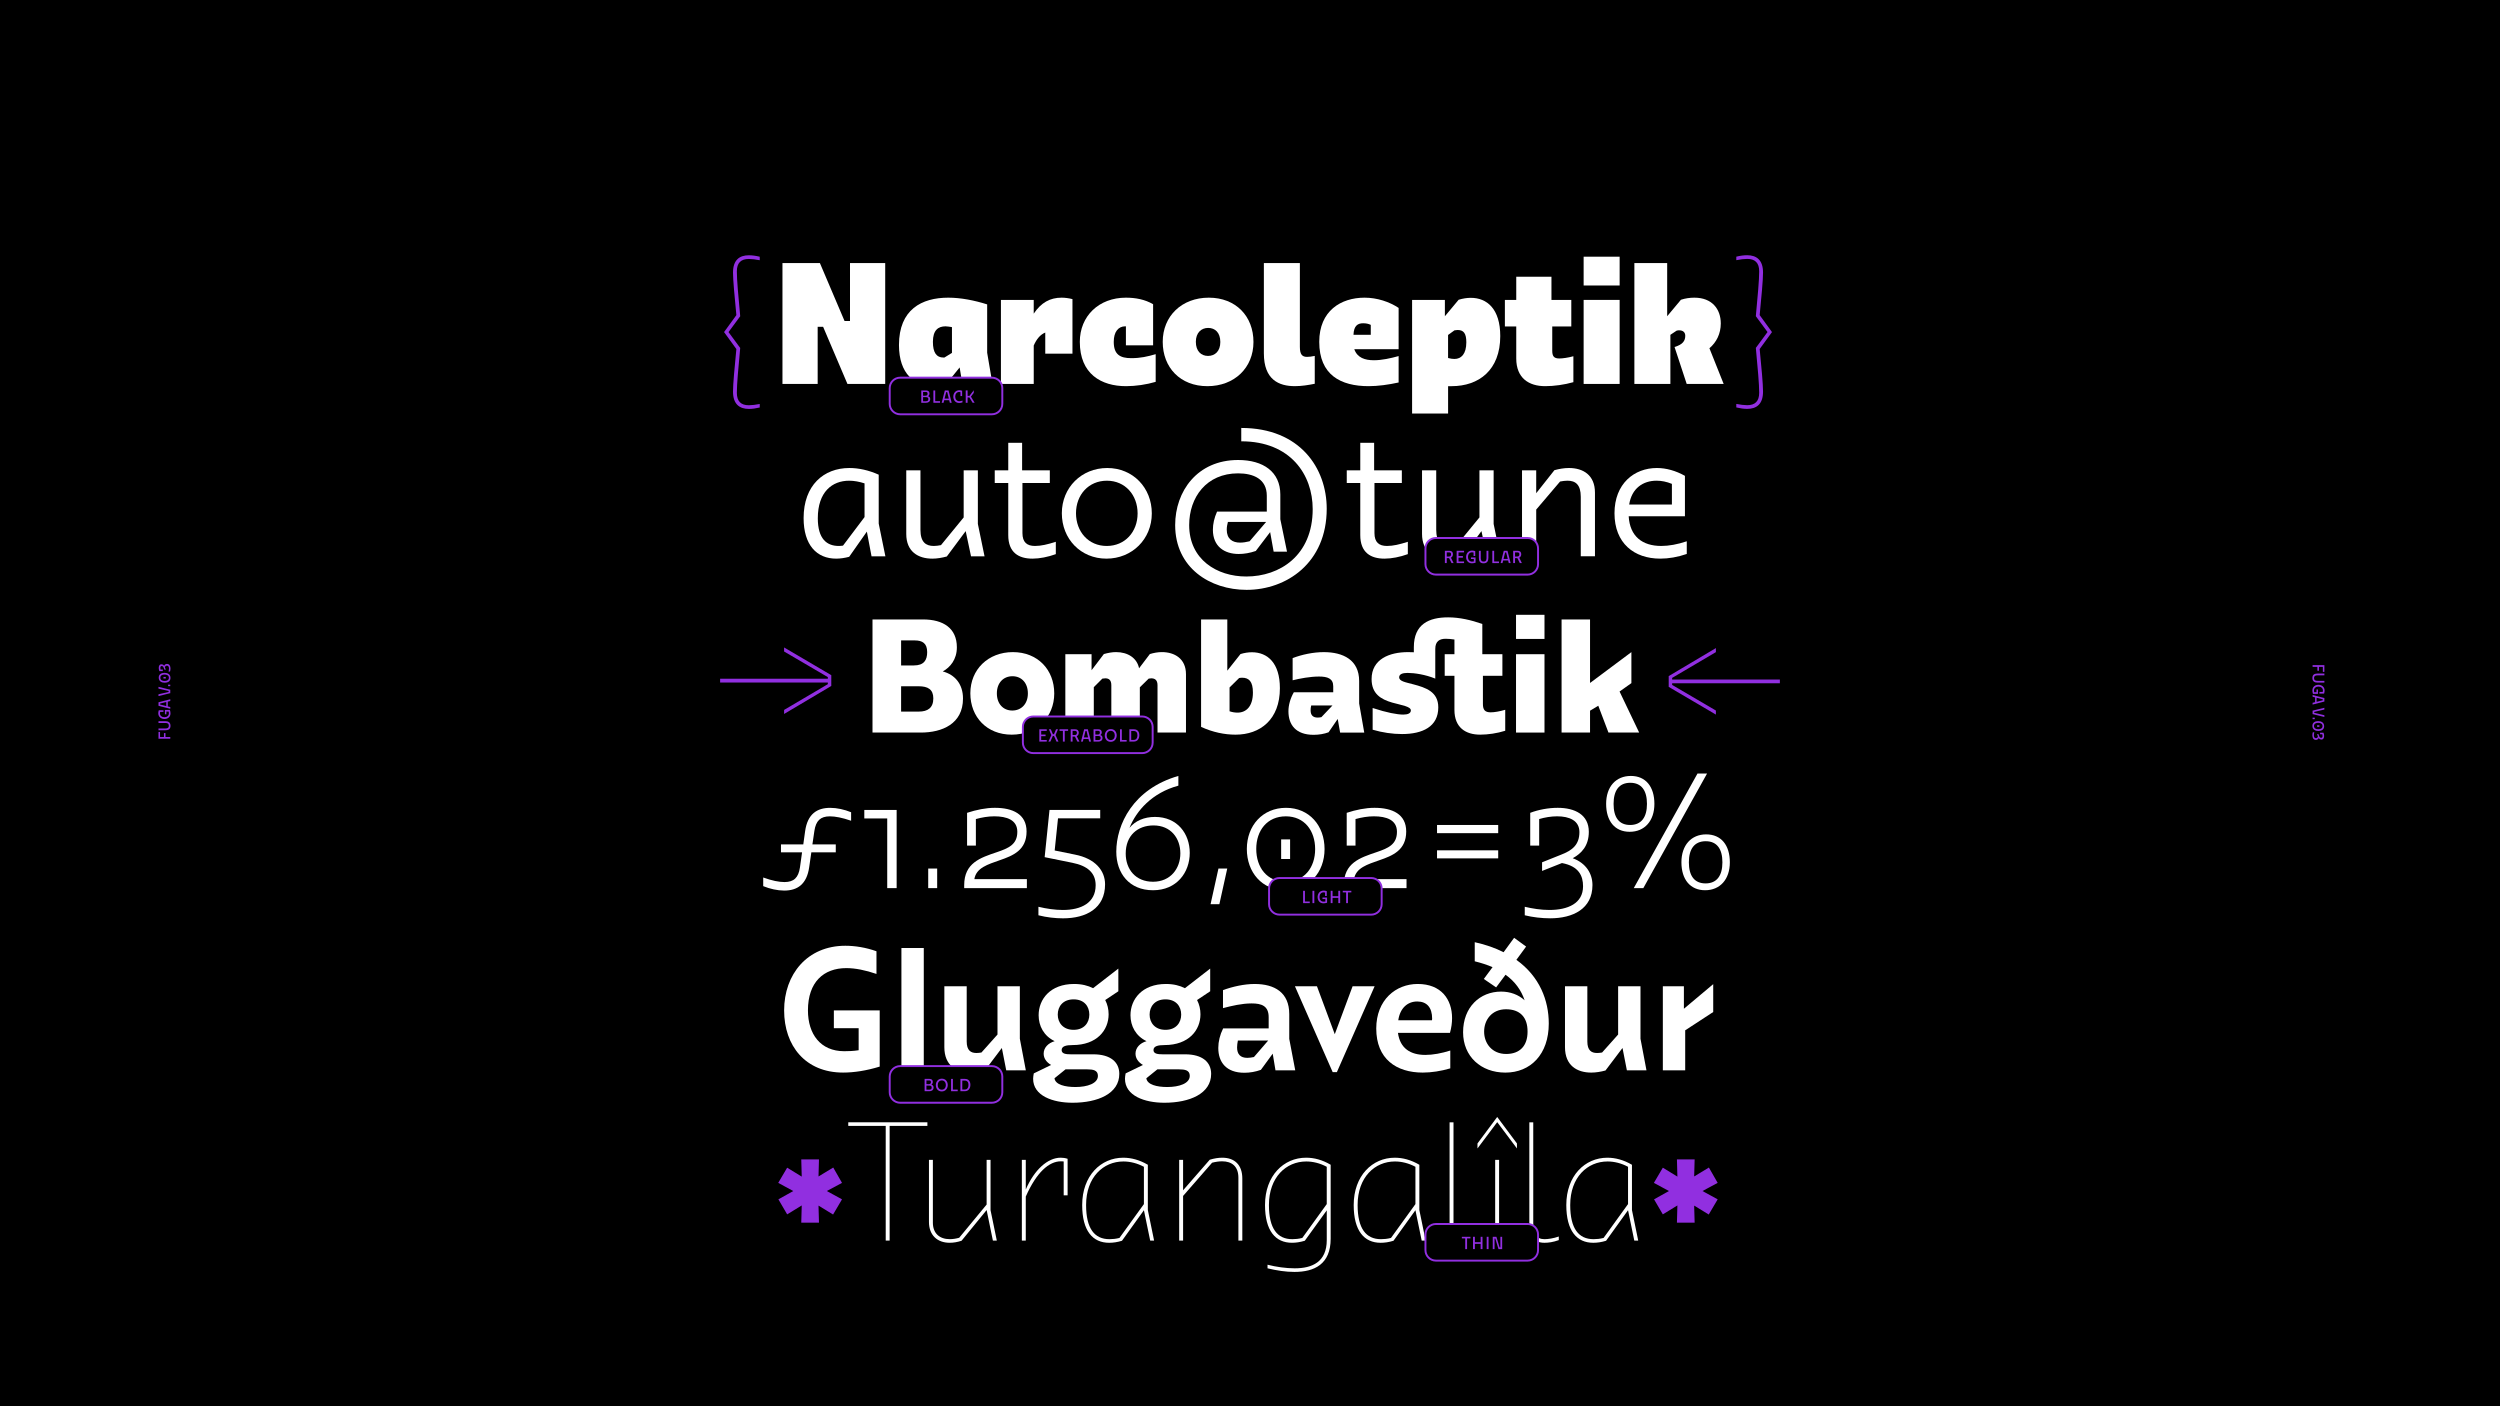 <?xml version="1.0" encoding="utf-8"?>
<!-- Generator: Adobe Illustrator 26.4.1, SVG Export Plug-In . SVG Version: 6.00 Build 0)  -->
<svg version="1.1" xmlns="http://www.w3.org/2000/svg" xmlns:xlink="http://www.w3.org/1999/xlink" x="0px" y="0px"
	 viewBox="0 0 1920 1080" style="enable-background:new 0 0 1920 1080;" xml:space="preserve">
<style type="text/css">
	.st0{fill:#912FE0;}
	.st1{fill:#FFFFFF;}
	.st2{fill:none;stroke:#912FE0;stroke-width:1.5;stroke-miterlimit:10;}
</style>
<g id="fuga">
	<rect x="-12.84" y="-17.62" width="1948.19" height="1107.26"/>
	<g>
		<g>
			<path class="st0" d="M562.95,300.76c0-5.9,1.23-18.68,2.58-32.69l-9.46-13.03l9.46-13.03c-1.35-14.01-2.58-26.79-2.58-32.69
				c0-9.71,5.04-13.27,12.17-13.27c2.58,0,5.29,0.37,8.36,1.11v2.7c-2.95-0.61-6.15-0.98-8.36-0.98c-6.02,0-9.22,2.95-9.22,9.59
				s1.11,18.56,2.58,34.41l-8.97,12.17l8.97,12.17c-1.47,15.86-2.58,27.78-2.58,34.42c0,6.64,3.2,9.59,9.22,9.59
				c2.21,0,5.41-0.37,8.36-0.98v2.7c-3.07,0.74-5.78,1.11-8.36,1.11C567.99,314.03,562.95,310.47,562.95,300.76z"/>
			<path class="st1" d="M600.93,202.06h28.76l18.93,44.49h4.18v-44.49h27.04v92.8h-29.01l-18.68-43.88h-4.18v43.88h-27.04V202.06z"
				/>
			<path class="st1" d="M690.41,264.99c0-27.29,17.45-36.38,37.86-36.38c9.71,0,20.16,2.09,29.87,5.16v37.12l4.06,23.97h-23.11
				l-2.09-12.66l-10.32,12.78c-3.44,1.11-6.39,1.6-9.71,1.6C702.58,296.58,690.41,287.36,690.41,264.99z M724.46,274.58h0.86
				l5.78-3.56v-19.79c-1.72-0.25-3.44-0.61-4.92-0.61c-5.65,0-9.71,2.95-9.71,11.92C716.47,270.89,719.29,274.58,724.46,274.58z"/>
			<path class="st1" d="M768.7,230.33h25.2v10.57c5.65-8.48,12.54-12.29,21.39-12.29c2.58,0,5.41,0.37,8.36,1.11v41.91h-20.89V255.4
				c-3.93,1.6-6.76,5.16-8.85,9.96v29.5h-25.2V230.33z"/>
			<path class="st1" d="M829.3,262.53c0-19.79,14.63-33.92,35.4-33.92c7.37,0,14.63,1.35,20.89,5.04v31.59H864.7v-14.63h-0.49
				c-5.29,0-8.85,4.18-8.85,11.92c0,9.83,4.92,12.54,13.52,12.54c7.01,0,12.41-1.23,18.68-3.07v21.26
				c-7.01,2.09-15.36,3.32-22.74,3.32C845.77,296.58,829.3,287.24,829.3,262.53z"/>
			<path class="st1" d="M892.97,262.53c0-19.79,14.63-33.92,35.4-33.92c20.77,0,34.29,14.26,34.29,34.05
				c0,19.79-14.63,33.92-35.4,33.92C906.49,296.58,892.97,282.32,892.97,262.53z M927.75,273.35c5.29,0,9.46-3.56,9.46-10.69
				c0-7.25-4.06-10.82-9.34-10.82s-9.46,3.69-9.46,10.69C918.41,269.66,922.47,273.35,927.75,273.35z"/>
			<path class="st1" d="M970.65,271.38v-69.32h27.65v64.28c0,6.02,1.84,7.74,5.53,7.74c1.6,0,3.56-0.25,5.9-0.74v21.39
				c-4.79,0.98-10.08,1.84-15.24,1.84C982.08,296.58,970.65,291.54,970.65,271.38z"/>
			<path class="st1" d="M1013.18,262.53c0-23.84,16.72-33.92,34.78-33.92c9.71,0,19.17,3.2,26.18,7.87v31.71h-34.05
				c2.33,6.64,8.23,8.48,15.12,8.48c6.02,0,12.66-1.48,18.93-3.2v20.28c-7.74,1.72-15.98,2.83-22.98,2.83
				C1029.65,296.58,1013.18,287.97,1013.18,262.53z M1052.75,257.12v-7.62c-1.84-0.86-3.56-1.23-5.9-1.23
				c-3.93,0-7.13,1.72-7.37,8.85H1052.75z"/>
			<path class="st1" d="M1084.47,230.33h25.2v12.54l10.57-12.66c3.2-0.98,6.39-1.48,9.34-1.48c12.41,0,22.62,8.48,22.62,29.38
				c0,26.18-16.47,38.47-37.36,38.47h-2.7v21.02h-27.65V230.33z M1117.04,275.68c5.16,0,9.1-3.81,9.1-12.78
				c0-6.88-2.09-9.46-6.64-9.46c-0.74,0-1.6,0.12-2.46,0.25l-4.92,3.56v17.7C1113.84,275.44,1115.56,275.68,1117.04,275.68z"/>
			<path class="st1" d="M1164.48,275.31v-24.58h-8.73v-20.4h8.73v-17.82h27.04v17.82h15.24v20.4h-14.63v18.56
				c0,4.06,1.11,6.02,5.41,6.02c2.46,0,6.88-0.61,10.82-1.72v19.91c-6.88,1.97-14.87,3.07-21.63,3.07
				C1174.19,296.58,1164.48,290.43,1164.48,275.31z"/>
			<path class="st1" d="M1216.23,197.14h27.65v22.12h-27.65V197.14z M1216.23,230.33h27.65v64.53h-27.65V230.33z"/>
			<path class="st1" d="M1255.19,202.06h25.2v40.81l10.57-12.66c3.44-1.11,6.88-1.6,10.32-1.6c13.52,0,20.28,8.73,20.28,19.79
				c0,7.87-3.32,14.5-8.73,19.05l10.94,27.41h-28.39l-9.34-28.39c6.39-1.84,8.24-4.79,8.24-8.6c0-2.7-1.84-4.18-4.55-4.18
				c-0.61,0-1.35,0-2.09,0.25l-4.79,3.2v37.73h-27.65V202.06z"/>
			<path class="st0" d="M1354.01,209.31c0,5.9-1.23,18.68-2.58,32.69l9.46,13.03l-9.46,13.03c1.35,14.01,2.58,26.79,2.58,32.69
				c0,9.71-5.04,13.27-12.17,13.27c-2.58,0-5.29-0.37-8.36-1.11v-2.7c2.95,0.61,6.15,0.98,8.36,0.98c6.02,0,9.22-2.95,9.22-9.59
				c0-6.64-1.11-18.56-2.58-34.42l8.97-12.17l-8.97-12.17c1.47-15.86,2.58-27.78,2.58-34.41s-3.2-9.59-9.22-9.59
				c-2.21,0-5.41,0.37-8.36,0.98v-2.7c3.07-0.74,5.78-1.11,8.36-1.11C1348.97,196.04,1354.01,199.6,1354.01,209.31z"/>
		</g>
		<g>
			<path class="st1" d="M617.17,397.89c0-25.25,15.51-38.46,35.12-38.46c7.18,0,14.87,1.67,22.56,5.13v37.56l5.13,25.12h-10.64
				l-3.59-18.97l-13.59,19.36c-3.46,0.9-6.79,1.41-10,1.41C627.3,429.04,617.17,418.66,617.17,397.89z M644.22,419.3
				c1.03,0,2.18-0.13,3.21-0.26l16.54-21.92v-25.89c-3.97-1.28-7.95-2.05-11.79-2.05c-13.08,0-24.1,8.59-24.1,28.84
				C628.07,413.91,634.99,419.3,644.22,419.3z"/>
			<path class="st1" d="M696.01,410.07v-48.84h10.9v45.64c0,9.49,4.1,12.43,10.25,12.43c1.67,0,3.59-0.26,5.51-0.64l17.43-21.28
				v-36.15h10.9v41.15l5.13,24.87h-10.38l-4.1-19.36l-14.49,19.48c-3.72,1.03-7.56,1.67-11.15,1.67
				C705.11,429.04,696.01,423.66,696.01,410.07z"/>
			<path class="st1" d="M774.34,410.96v-40h-10.38v-9.74h10.38v-21.15h10.64v21.15h21.28v9.74h-21.02v38.46
				c0,7.05,3.46,9.87,9.61,9.87c4.74,0,9.61-1.15,16.02-3.2v9.49c-6.02,2.18-12.43,3.46-17.95,3.46
				C782.41,429.04,774.34,424.42,774.34,410.96z"/>
			<path class="st1" d="M815.49,394.17c0-19.74,15.13-34.74,34.87-34.74s34.23,15.13,34.23,34.87c0,19.74-15.13,34.74-34.87,34.74
				S815.49,413.91,815.49,394.17z M849.97,419.3c14.1,0,23.71-10.9,23.71-25c0-14.1-9.49-25.12-23.59-25.12
				c-14.1,0-23.72,10.9-23.72,25S835.87,419.3,849.97,419.3z"/>
			<path class="st1" d="M902.53,403.27c0-25.89,16.92-49.99,48.33-49.99c19.36,0,32.43,9.1,32.43,26.54v18.97l5.13,24.87h-10.26
				l-2.69-15l-11.02,14.49c-4.49,1.54-8.85,2.31-13.08,2.31c-11.02,0-19.87-5.77-19.87-18.59c0-4.49,1.03-9.1,3.2-13.97h38.2v-12.18
				c0-12.95-10.38-17.18-22.05-17.18c-24.23,0-37.56,18.33-37.56,39.74c0,26.41,21.28,39.48,43.84,39.48
				c25.64,0,51.02-16.02,51.02-51.79c0-26.28-16.92-52.04-54.86-52.04v-10.26c45.25,0,65.63,31.02,65.63,62.04
				c0,41.66-30.89,62.3-61.53,62.3C929.32,453.01,902.53,436.09,902.53,403.27z M952.39,416.73c2.18,0,4.74-0.38,7.31-1.03
				l12.69-14.87h-29.35c-0.51,1.92-0.9,3.97-0.9,5.9C942.14,413.91,946.5,416.73,952.39,416.73z"/>
			<path class="st1" d="M1044.69,410.96v-40h-10.38v-9.74h10.38v-21.15h10.64v21.15h21.28v9.74h-21.02v38.46
				c0,7.05,3.46,9.87,9.61,9.87c4.74,0,9.61-1.15,16.02-3.2v9.49c-6.03,2.18-12.43,3.46-17.95,3.46
				C1052.77,429.04,1044.69,424.42,1044.69,410.96z"/>
			<path class="st1" d="M1092.12,410.07v-48.84h10.9v45.64c0,9.49,4.1,12.43,10.25,12.43c1.67,0,3.59-0.26,5.51-0.64l17.43-21.28
				v-36.15h10.9v41.15l5.13,24.87h-10.38l-4.1-19.36l-14.49,19.48c-3.72,1.03-7.56,1.67-11.15,1.67
				C1101.22,429.04,1092.12,423.66,1092.12,410.07z"/>
			<path class="st1" d="M1168.91,361.23h10.9v17.56l13.97-17.69c3.72-1.03,7.56-1.67,11.15-1.67c10.9,0,20,5.38,20,18.97v48.84
				h-10.9v-45.64c0-9.49-4.1-12.43-10.25-12.43c-1.67,0-3.59,0.26-5.64,0.64l-18.33,21.54v35.89h-10.9V361.23z"/>
			<path class="st1" d="M1239.93,394.17c0-22.69,15.13-34.74,32.56-34.74c7.05,0,14.49,2.05,21.54,6.02v31.02h-43.2
				c0.9,15.51,10.51,22.82,25,22.82c5.77,0,12.43-1.15,19.61-3.59v9.74c-7.05,2.44-13.97,3.59-20.38,3.59
				C1255.05,429.04,1239.93,417.25,1239.93,394.17z M1284.02,387.51v-15.9c-4.1-1.67-7.95-2.44-11.79-2.44
				c-10.26,0-19.1,5.77-21.02,18.33H1284.02z"/>
		</g>
		<g>
			<path class="st1" d="M602.21,775.98c0-27.75,17.79-49.64,47.03-49.64c7.47,0,15.93,1.37,23.89,4.23v17.42
				c-8.34-2.86-16.17-4.48-23.14-4.48c-17.42,0-29.49,10.7-29.49,32.47c0,18.17,9.58,31.35,27.87,31.35c3.11,0,7.09-0.12,11.07-0.75
				v-16.92H640.4v-13.69h35.21v43.17c-10.08,3.11-19.66,4.6-28.12,4.6C618.63,823.75,602.21,803.22,602.21,775.98z"/>
			<path class="st1" d="M692.29,728.07h17.17v93.94h-17.17V728.07z"/>
			<path class="st1" d="M725.26,804.22v-46.78h17.17v42.43c0,6.84,3.11,8.83,7.46,8.83c1.12,0,2.49-0.12,3.86-0.37l12.32-13.81
				v-37.08h17.17v40.31l4.6,24.26h-15.05l-3.36-17.17l-13.06,17.29c-3.61,1-7.47,1.62-10.95,1.62
				C734.59,823.75,725.26,818.4,725.26,804.22z"/>
			<path class="st1" d="M793.44,828.48c0-1.24,0.25-2.61,0.5-4.11l13.31-6.47c-3.61-2.12-5.72-5.1-5.72-8.71
				c0-4.48,3.36-8.09,8.46-9.58c-8.34-3.98-12.32-11.7-12.32-19.91c0-12.32,8.96-24.01,27.25-24.01c5.85,0,10.7,1.25,14.56,3.24
				l19.41-15.05v17.42l-10.08,6.72c1.74,3.36,2.61,7.09,2.61,10.95c0,12.19-8.96,23.64-27.62,23.64c-5.1,0-8.46,0.87-8.46,3.86
				c0,2.86,3.36,3.24,6.97,3.24h17.29c13.44,0,20.03,6.1,20.03,15.05c0,15.18-16.55,22.15-35.96,22.15
				C808.49,846.9,793.44,841.55,793.44,828.48z M825.91,834.83c9.21,0,17.29-2.74,17.29-8.58c0-4.35-3.73-4.98-8.09-4.98h-16.8
				l-8.46,6.84C810.48,833.08,818.07,834.83,825.91,834.83z M824.54,790.91c8.21,0,12.07-5.6,12.07-11.7
				c0-6.22-3.86-11.7-12.07-11.7c-8.21,0-12.19,5.47-12.19,11.7C812.35,785.31,816.33,790.91,824.54,790.91z"/>
			<path class="st1" d="M863.98,828.48c0-1.24,0.25-2.61,0.5-4.11l13.31-6.47c-3.61-2.12-5.72-5.1-5.72-8.71
				c0-4.48,3.36-8.09,8.46-9.58c-8.34-3.98-12.32-11.7-12.32-19.91c0-12.32,8.96-24.01,27.25-24.01c5.85,0,10.7,1.25,14.56,3.24
				l19.41-15.05v17.42l-10.08,6.72c1.74,3.36,2.61,7.09,2.61,10.95c0,12.19-8.96,23.64-27.62,23.64c-5.1,0-8.46,0.87-8.46,3.86
				c0,2.86,3.36,3.24,6.97,3.24h17.29c13.44,0,20.03,6.1,20.03,15.05c0,15.18-16.55,22.15-35.96,22.15
				C879.04,846.9,863.98,841.55,863.98,828.48z M896.45,834.83c9.21,0,17.29-2.74,17.29-8.58c0-4.35-3.73-4.98-8.09-4.98h-16.8
				l-8.46,6.84C881.03,833.08,888.62,834.83,896.45,834.83z M895.09,790.91c8.21,0,12.07-5.6,12.07-11.7
				c0-6.22-3.86-11.7-12.07-11.7c-8.21,0-12.19,5.47-12.19,11.7C882.89,785.31,886.87,790.91,895.09,790.91z"/>
			<path class="st1" d="M935.65,804.84c0-4.85,1.24-10.08,3.73-15.05h34.96v-8.58c0-8.71-5.47-10.58-13.06-10.58
				s-15.3,1.87-22.02,3.61v-13.81c7.34-2.74,16.42-4.73,24.26-4.73c15.3,0,26.63,6.47,26.63,23.14v19.04l4.6,24.14h-15.18
				l-2.12-12.82l-9.08,12.44c-4.11,1.49-8.46,2.24-12.69,2.24C941.74,823.88,935.65,815.79,935.65,804.84z M957.92,812.43
				c1.49,0,3.23-0.25,5.1-0.62l10.95-12.69H950.7c-0.37,1.87-0.62,3.61-0.62,5.35C950.08,809.57,952.57,812.43,957.92,812.43z"/>
			<path class="st1" d="M994.5,757.44h16.92l13.69,36.83l13.69-36.83h16.92l-28.99,65.94h-3.24L994.5,757.44z"/>
			<path class="st1" d="M1056.96,789.91c0-22.02,15.05-34.22,31.85-34.22c18.04,0,26.38,11.82,26.38,26.25
				c0,3.61-0.5,7.34-1.62,11.32h-39.94c1.62,12.07,9.83,16.92,21.03,16.92c5.85,0,12.44-1.24,19.16-3.36v13.69
				c-7.22,2.12-14.56,3.24-21.15,3.24C1072.39,823.75,1056.96,813.3,1056.96,789.91z M1099.76,783.57c0.12-0.5,0.12-1,0.12-1.24
				c0-8.46-3.98-13.19-11.45-13.19c-7.34,0-13.19,4.98-14.56,14.43H1099.76z"/>
			<path class="st1" d="M1123.65,792.77c0-19.29,12.94-31.23,29.24-31.23c6.97,0,13.31,2.36,18.04,6.72
				c-2.61-7.71-7.34-14.43-14.68-19.66l-7.22,9.71l-9.46-6.47l6.72-9.08c-4.11-1.74-8.58-3.23-13.69-4.48V723.6
				c8.46,1.87,15.8,4.48,22.15,7.71l8.09-11.07l9.21,6.72l-7.47,10.2c17.92,12.82,24.88,31.23,24.88,48.9
				c0,23.76-14.06,37.7-33.34,37.7C1137.33,823.75,1123.65,811.31,1123.65,792.77z M1156.74,809.45c10.58,0,16.42-6.35,16.42-17.05
				c0.12-11.32-5.97-17.29-16.55-17.29c-10.82,0-16.8,8.09-16.8,17.17S1145.92,809.45,1156.74,809.45z"/>
			<path class="st1" d="M1201.91,804.22v-46.78h17.17v42.43c0,6.84,3.11,8.83,7.46,8.83c1.12,0,2.49-0.12,3.86-0.37l12.32-13.81
				v-37.08h17.17v40.31l4.6,24.26h-15.05l-3.36-17.17l-13.06,17.29c-3.61,1-7.46,1.62-10.95,1.62
				C1211.24,823.75,1201.91,818.4,1201.91,804.22z"/>
			<path class="st1" d="M1277.06,757.44h16.17v17.29l22.52-18.91v21.4l-21.52,14.06v30.73h-17.17V757.44z"/>
		</g>
		<g>
			<path class="st0" d="M635.78,521.3v-1.27l-33.6-19.68v-3.11l36.25,21.29v8.28l-36.25,21.52v-3.11l33.6-19.79v-1.27h-82.73v-2.88
				H635.78z"/>
			<path class="st1" d="M670.08,475.73h38.78c15.65,0,26.01,6.79,26.01,21.4c0,9.44-5.18,15.42-10.82,18.53
				c9.44,2.53,15.53,9.78,15.53,20.83c0,19.45-15.99,26.12-32.45,26.12h-37.05V475.73z M701.83,511.06
				c7.82,0,10.24-4.14,10.24-10.24c0-6.79-3.68-8.98-9.55-8.98h-10.47v19.22H701.83z M705.63,546.5c6.9,0,11.16-2.88,11.16-10.13
				c0-6.9-4.14-9.32-11.28-9.32h-13.46v19.45H705.63z"/>
			<path class="st1" d="M745.22,532.46c0-18.3,13.69-31.64,32.68-31.64c18.99,0,31.76,13.46,31.76,31.76s-13.69,31.64-32.68,31.64
				C757.99,564.22,745.22,550.76,745.22,532.46z M777.44,545.69c6.79,0,11.97-4.95,11.97-13.12c0-8.29-5.06-13.23-11.85-13.23
				c-6.9,0-11.97,5.06-11.97,13.12C765.58,540.63,770.53,545.69,777.44,545.69z"/>
			<path class="st1" d="M818.18,502.43h20.14v12.31l9.44-12.43c3.22-0.92,6.44-1.5,9.32-1.5c9.09,0,16.11,4.49,17.72,12.43
				l8.29-10.93c2.99-0.92,6.21-1.5,9.21-1.5c9.67,0,18.53,4.95,18.53,17.03v44.76h-21.86v-36.36c0-4.14-2.19-5.29-4.83-5.29
				c-0.58,0-1.27,0.12-1.96,0.23l-6.79,6.67v34.75H853.5v-36.36c0-4.03-1.96-5.29-4.6-5.29c-0.69,0-1.5,0.12-2.3,0.23l-6.56,6.56
				v34.87h-21.86V502.43z"/>
			<path class="st1" d="M922.43,475.73h20.14v39.35l10.13-12.77c2.99-0.92,5.98-1.38,8.74-1.38c12.08,0,21.52,8.29,21.52,27.62
				c0,24.05-15.07,35.67-34.06,35.67c-8.4,0-17.49-1.84-26.47-5.98V475.73z M950.39,547.3c6.56,0,11.85-4.6,11.85-15.42
				c0-8.4-2.99-11.39-8.28-11.39c-0.81,0-1.5,0.11-2.3,0.23l-7.36,7.25v18.3C946.36,546.96,948.44,547.3,950.39,547.3z"/>
			<path class="st1" d="M989.52,546.27c0-4.83,1.5-10.01,4.14-14.61h30.26v-4.6c0-5.98-4.37-7.48-10.93-7.48
				c-6.79,0-14.73,1.5-20.25,2.88v-17.03c7.13-2.76,15.99-4.6,23.93-4.6c14.84,0,27.16,5.98,27.16,22.21v17.26l3.91,22.32h-18.53
				l-1.84-10.47l-7.02,10.24c-3.34,1.27-7.48,1.96-11.51,1.96C995.16,564.33,989.52,556.62,989.52,546.27z M1011.96,551.1
				c0.92,0,1.96-0.12,2.88-0.34l8.51-8.98h-16.34c-0.35,1.27-0.46,2.65-0.46,3.8C1006.55,549.49,1008.62,551.1,1011.96,551.1z"/>
			<path class="st1" d="M1054.19,560.42v-16.68c10.82,3.57,18.87,5.06,23.47,5.06c3.68,0,5.87-1.04,5.87-3.22
				c0-2.99-6.79-3.91-14.27-5.98c-8.75-2.53-15.88-6.79-15.88-18.07c0-15.3,13.69-20.71,27.96-20.71c1.5,0,2.99,0.11,4.49,0.11
				v-3.91c0-17.72,11.62-22.9,26.35-22.9c8.75,0,17.61,2.07,26.24,5.06v23.24h15.42V519h-14.96v21.63c0,4.49,1.5,6.44,5.98,6.44
				c2.76,0,6.9-0.69,11.16-1.96v16.11c-6.21,1.96-13.23,2.99-19.22,2.99c-11.16,0-19.79-5.41-19.79-18.99V519h-7.48v-16.57h7.48
				v-11.28c-2.42-0.35-4.72-0.58-6.67-0.58c-4.72,0-8.05,1.84-8.05,7.82v22.78c-7.59-3.11-15.99-4.37-21.29-4.37
				c-3.8,0-6.44,0.92-6.44,3.34c0,3.11,4.83,3.8,10.82,5.41c9.55,2.53,19.22,5.64,19.22,17.72c0,14.84-12.08,20.48-27.85,20.48
				C1069.49,563.76,1061.67,562.61,1054.19,560.42z"/>
			<path class="st1" d="M1164.31,472.17h21.86v18.53h-21.86V472.17z M1164.31,502.43h21.86v60.18h-21.86V502.43z"/>
			<path class="st1" d="M1199.29,475.73h21.86v48.79l31.76-23.7v23.82l-9.09,6.44l15.07,31.53h-23.59l-7.82-20.6l-6.33,3.8v16.8
				h-21.86V475.73z"/>
			<path class="st0" d="M1284.21,524.75v1.27l33.6,19.68v3.11l-36.25-21.29v-8.28l36.25-21.52v3.11l-33.6,19.79v1.27h82.73v2.88
				H1284.21z"/>
		</g>
		<g>
			<path class="st0" d="M597.8,921.09l11.43-6.38l-11.55-6.26l6.86-11.67l11.19,6.86l-0.36-13.24h13.6l-0.36,13.12l11.31-6.86
				l6.74,11.79l-11.67,6.26l11.67,6.38l-6.86,11.67l-11.19-6.86l0.36,13.12h-13.6l0.36-13.24l-11.19,6.86L597.8,921.09z"/>
			<path class="st1" d="M680.23,864.69h-28.76v-2.77h60.77v2.77h-29v88.08h-3.01V864.69z"/>
			<path class="st1" d="M713.44,938.46V890.8h3.01v48.25c0,8.18,5.17,12.63,13,12.63c2.17,0,4.69-0.36,7.22-1.08l21.06-25.51V890.8
				h3.01v38.63l4.81,23.34h-3.01l-4.81-23.46l-19.25,23.58c-3.25,1.08-6.26,1.56-9.15,1.56
				C719.93,954.46,713.44,948.68,713.44,938.46z"/>
			<path class="st1" d="M784.79,890.8h3.01v22.74c6.62-15.28,16.85-24.43,26.83-24.43c1.68,0,3.49,0.24,5.29,0.84V918h-3.01v-25.99
				c-0.72-0.12-1.44-0.12-2.17-0.12c-9.02,0-18.65,8.3-26.95,27.08v33.81h-3.01V890.8z"/>
			<path class="st1" d="M831.12,925.46c0-22.5,14.32-36.34,31.53-36.34c6.14,0,12.51,1.68,18.89,5.42v34.78l4.81,23.46h-3.01
				l-4.81-23.34l-16.85,23.46c-3.49,1.08-6.74,1.56-9.87,1.56C839.18,954.46,831.12,945.31,831.12,925.46z M852.05,951.69
				c2.29,0,4.93-0.24,7.7-0.96l18.77-25.99V896.1c-5.17-2.77-10.59-4.09-15.76-4.09c-15.4,0-28.64,12.03-28.64,33.45
				C834.12,943.63,840.62,951.69,852.05,951.69z"/>
			<path class="st1" d="M905.6,890.8h3.01v23.34l20.46-23.46c3.49-1.08,6.74-1.56,9.63-1.56c9.39,0,15.4,5.42,15.4,16v47.65h-3.01
				v-48.25c0-8.54-4.81-12.63-12.51-12.63c-2.29,0-4.93,0.36-7.7,1.08l-22.26,25.51v34.29h-3.01V890.8z"/>
			<path class="st1" d="M973.46,974.07v-2.77c6.62,1.68,14.08,2.77,20.94,2.77c13.24,0,24.55-4.81,24.55-21.66v-22.86l-16.85,23.34
				c-3.61,1.08-6.74,1.56-9.87,1.56c-12.63,0-20.7-9.15-20.7-29c0-22.5,14.32-36.34,31.53-36.34c6.26,0,12.51,1.68,18.89,5.42v56.8
				c0,19.61-12.51,25.51-27.8,25.51C987.3,976.84,980.56,975.76,973.46,974.07z M992.47,951.69c2.29,0,4.93-0.24,7.7-0.96
				l18.77-25.99V896.1c-5.17-2.77-10.59-4.09-15.76-4.09c-15.4,0-28.64,12.03-28.64,33.45
				C974.54,943.63,981.04,951.69,992.47,951.69z"/>
			<path class="st1" d="M1039.64,925.46c0-22.5,14.32-36.34,31.53-36.34c6.14,0,12.51,1.68,18.89,5.42v34.78l4.81,23.46h-3.01
				l-4.81-23.34l-16.85,23.46c-3.49,1.08-6.74,1.56-9.87,1.56C1047.7,954.46,1039.64,945.31,1039.64,925.46z M1060.58,951.69
				c2.29,0,4.93-0.24,7.7-0.96l18.77-25.99V896.1c-5.17-2.77-10.59-4.09-15.76-4.09c-15.4,0-28.64,12.03-28.64,33.45
				C1042.65,943.63,1049.15,951.69,1060.58,951.69z"/>
			<path class="st1" d="M1113.28,939.06v-77.13h3.01v77.13c0,8.3,2.17,12.63,8.66,12.63c2.65,0,6.86-0.6,10.95-2.05v2.77
				c-4.33,1.56-7.94,2.05-10.95,2.05C1116.65,954.46,1113.28,949.41,1113.28,939.06z"/>
			<path class="st1" d="M1134.7,878.17l15.16-20.34l15.16,20.34v3.85l-15.16-20.21l-15.16,20.21V878.17z M1148.29,890.8h3.01v61.97
				h-3.01V890.8z"/>
			<path class="st1" d="M1174.53,939.06v-77.13h3.01v77.13c0,8.3,2.17,12.63,8.66,12.63c2.65,0,6.86-0.6,10.95-2.05v2.77
				c-4.33,1.56-7.94,2.05-10.95,2.05C1177.89,954.46,1174.53,949.41,1174.53,939.06z"/>
			<path class="st1" d="M1202.92,925.46c0-22.5,14.32-36.34,31.53-36.34c6.14,0,12.51,1.68,18.89,5.42v34.78l4.81,23.46h-3.01
				l-4.81-23.34l-16.85,23.46c-3.49,1.08-6.74,1.56-9.87,1.56C1210.99,954.46,1202.92,945.31,1202.92,925.46z M1223.86,951.69
				c2.29,0,4.93-0.24,7.7-0.96l18.77-25.99V896.1c-5.17-2.77-10.59-4.09-15.76-4.09c-15.4,0-28.64,12.03-28.64,33.45
				C1205.93,943.63,1212.43,951.69,1223.86,951.69z"/>
			<path class="st0" d="M1270.31,921.09l11.43-6.38l-11.55-6.26l6.86-11.67l11.19,6.86l-0.36-13.24h13.6l-0.36,13.12l11.31-6.86
				l6.74,11.79l-11.67,6.26l11.67,6.38l-6.86,11.67l-11.19-6.86l0.36,13.12h-13.6l0.36-13.24l-11.19,6.86L1270.31,921.09z"/>
		</g>
		<g>
			<path class="st1" d="M586.15,680.56v-6.64c6.76,2.45,12.12,3.5,16.32,3.5c7.23,0,10.73-3.38,11.89-11.19l1.63-11.66h-16.2v-6.06
				h17.14l1.4-10.14c1.87-13.29,9.21-17.95,19.24-17.95c5.25,0,10.96,1.28,16.09,3.38v6.53c-6.76-2.33-12.12-3.38-16.32-3.38
				c-7.23,0-10.72,3.38-11.89,11.19l-1.52,10.38h17.95v6.06h-18.77l-1.63,11.31c-1.87,13.41-9.21,18.07-19.23,18.07
				C597,683.94,591.28,682.66,586.15,680.56z"/>
			<path class="st1" d="M663.79,622.04h24.83v60.04h-7.23v-53.51h-17.6V622.04z"/>
			<path class="st1" d="M712.87,667.04h6.88v15.04h-6.88V667.04z"/>
			<path class="st1" d="M765.68,654.44c8.86-3.03,15.62-5.83,15.62-15.62c0-9.09-8.04-11.89-17.72-11.89
				c-4.66,0-9.44,0.82-14.11,2.1v20.4h-6.76v-25.18c7.11-2.33,14.46-3.85,21.33-3.85c13.64,0,24.36,4.78,24.36,18.19
				c0,14.34-10.38,18.54-20.52,22.03c-9.21,3.26-18.19,5.83-19.58,14.57h40.34v6.88H740.5v-2.21
				C740.5,662.72,752.86,658.76,765.68,654.44z"/>
			<path class="st1" d="M797.51,702.94v-6.53c6.3,1.52,12.82,2.45,18.77,2.45c14.11,0,25.18-5.48,25.18-19
				c0-9.44-6.18-14.92-17.95-17.25l-21.22-4.31l3.73-36.25h38.94v6.41h-32.41l-2.56,24.71l15.5,3.15
				c15.62,3.03,23.2,12.24,23.2,22.85c0,18.42-14.46,26.11-32.29,26.11C810.45,705.27,803.92,704.57,797.51,702.94z"/>
			<path class="st1" d="M857.31,654.09c0-20.75,12.82-48.15,47.68-58.17v7.46c-20.17,5.48-32.29,19.24-37.54,32.41
				c4.43-5.36,11.19-8.39,19.58-8.39c17.25,0,26.7,12.94,26.7,27.63c0,15.04-10.03,28.68-28.21,28.68
				C867.22,683.71,857.31,670.65,857.31,654.09z M885.53,677.18c13.41,0,20.98-10.14,20.98-21.8c0-11.54-7.23-21.45-20.63-21.45
				c-12.12,0-21.33,7.69-21.33,21.57C864.54,667.73,872.24,677.18,885.53,677.18z"/>
			<path class="st1" d="M935.77,667.04h6.76l-6.06,27.4h-6.76L935.77,667.04z"/>
			<path class="st1" d="M957.57,652c0-17.95,12.12-31.59,30.08-31.59s29.61,13.76,29.61,31.71c0,17.95-12.12,31.59-30.08,31.59
				S957.57,669.95,957.57,652z M987.41,677.18c14.22,0,22.62-10.84,22.62-25.06c0-14.22-8.28-25.18-22.5-25.18
				c-14.34,0-22.73,10.84-22.73,25.06S973.07,677.18,987.41,677.18z M983.92,644.65h6.88v15.04h-6.88V644.65z"/>
			<path class="st1" d="M1057.24,654.44c8.86-3.03,15.62-5.83,15.62-15.62c0-9.09-8.04-11.89-17.72-11.89
				c-4.66,0-9.44,0.82-14.11,2.1v20.4h-6.76v-25.18c7.11-2.33,14.46-3.85,21.33-3.85c13.64,0,24.37,4.78,24.37,18.19
				c0,14.34-10.38,18.54-20.52,22.03c-9.21,3.26-18.19,5.83-19.58,14.57h40.34v6.88h-48.15v-2.21
				C1032.06,662.72,1044.42,658.76,1057.24,654.44z"/>
			<path class="st1" d="M1103.64,633.58h46.98v6.29h-46.98V633.58z M1103.64,653.05h46.98v6.18h-46.98V653.05z"/>
			<path class="st1" d="M1184.31,662.25l14.57-5.83c8.51-3.26,14.11-7.58,14.11-17.37c0-8.86-7.69-12.12-17.14-12.12
				c-4.55,0-9.44,0.82-13.76,2.1v20.4h-6.88v-25.18c6.41-2.45,14.11-3.85,21.1-3.85c13.17,0,23.9,5.25,23.9,18.42
				c0,10.84-5.71,16.67-12.36,20.28c10.38,3.85,15.16,12.01,15.16,20.63c0,18.3-15.04,25.53-32.53,25.53
				c-6.29,0-13.41-0.82-19.47-2.33v-6.53c5.83,1.4,12.59,2.45,18.89,2.45c14.22,0,25.88-5.01,25.88-18.19
				c0-7.93-3.15-15.39-16.2-17.84l-15.27,6.06V662.25z"/>
			<path class="st1" d="M1233.51,617.37c0-13.17,7.46-21.45,19-21.45c11.42,0,18.07,8.28,18.07,21.45c0,13.17-7.58,21.45-19,21.45
				S1233.51,630.55,1233.51,617.37z M1251.93,633.58c8.74,0,12.94-6.06,12.94-16.2c0-10.26-4.2-16.2-12.82-16.2
				c-8.74,0-12.82,6.06-12.82,16.2C1239.22,627.63,1243.3,633.58,1251.93,633.58z M1303.69,594.06h7.34l-48.96,88.02h-7.34
				L1303.69,594.06z M1310.33,640.8c11.54,0,18.19,8.28,18.19,21.45c0,13.17-7.58,21.45-19,21.45c-11.42,0-18.19-8.28-18.19-21.45
				C1291.33,649.08,1298.91,640.8,1310.33,640.8z M1309.87,678.46c8.74,0,12.94-6.06,12.94-16.2c0-10.26-4.2-16.2-12.82-16.2
				c-8.74,0-12.94,6.06-12.94,16.2C1297.04,672.51,1301.24,678.46,1309.87,678.46z"/>
		</g>
	</g>
	<g>
		<g>
			<path d="M769.77,310.17c0,4.4-3.6,8-8,8h-70.47c-4.4,0-8-3.6-8-8v-12.12c0-4.4,3.6-8,8-8h70.47c4.4,0,8,3.6,8,8V310.17z"/>
			<path class="st2" d="M769.77,310.17c0,4.4-3.6,8-8,8h-70.47c-4.4,0-8-3.6-8-8v-12.12c0-4.4,3.6-8,8-8h70.47c4.4,0,8,3.6,8,8
				V310.17z"/>
		</g>
		<g>
			<path class="st0" d="M707.52,299.87h3.71c1.54,0,2.61,0.69,2.61,2.28c0,1.06-0.51,1.75-1.11,2.12c1.03,0.26,1.69,1.01,1.69,2.22
				c0,2.05-1.57,2.84-3.19,2.84h-3.7V299.87z M710.7,303.9c1.17,0,1.68-0.48,1.68-1.6c0-0.93-0.54-1.25-1.33-1.25h-2.13v2.86H710.7z
				 M711.17,308.15c1.24,0,1.8-0.56,1.8-1.65c0-1.01-0.55-1.48-1.82-1.48h-2.23v3.13H711.17z"/>
			<path class="st0" d="M716.84,299.87h1.4v8.22h3.7v1.24h-5.1V299.87z"/>
			<path class="st0" d="M725.63,299.87h2.84l2.42,9.46h-1.42l-0.5-2h-3.83l-0.5,2h-1.42L725.63,299.87z M728.69,306.12l-1.23-4.96
				h-0.79l-1.23,4.96H728.69z"/>
			<path class="st0" d="M732.14,304.64c0-2.59,1.65-4.95,4.66-4.95c0.69,0,1.4,0.14,2.12,0.41v4.08h-1.29v-3.02
				c-0.3-0.08-0.6-0.13-0.91-0.13c-2.04,0-3.12,1.69-3.12,3.55c0,1.9,1.09,3.56,3.18,3.56c0.73,0,1.6-0.18,2.41-0.51V309
				c-0.83,0.33-1.68,0.5-2.49,0.5C733.72,309.5,732.14,307.2,732.14,304.64z"/>
			<path class="st0" d="M744.53,305.27h-1.42v4.06h-1.43v-9.5h1.43v4.2h1.45l3.28-4.35v2.05l-2.17,2.88l2.86,4.71h-1.58
				L744.53,305.27z"/>
		</g>
	</g>
	<g>
		<g>
			<path d="M1061.11,694.44c0,4.4-3.6,8-8,8h-70.47c-4.4,0-8-3.6-8-8v-12.12c0-4.4,3.6-8,8-8h70.47c4.4,0,8,3.6,8,8V694.44z"/>
			<path class="st2" d="M1061.11,694.44c0,4.4-3.6,8-8,8h-70.47c-4.4,0-8-3.6-8-8v-12.12c0-4.4,3.6-8,8-8h70.47c4.4,0,8,3.6,8,8
				V694.44z"/>
		</g>
		<g>
			<g>
				<path class="st0" d="M1000.79,684.14h1.4v8.22h3.7v1.24h-5.1V684.14z"/>
				<path class="st0" d="M1007.97,684.14h1.43v9.46h-1.43V684.14z"/>
				<path class="st0" d="M1011.92,688.94c0-2.61,1.64-4.97,4.65-4.97c0.74,0,1.6,0.14,2.39,0.43v3.73h-1.3v-2.66
					c-0.39-0.1-0.79-0.15-1.17-0.15c-2.04,0-3.12,1.68-3.12,3.58c0,1.94,1.05,3.57,3.13,3.57c0.36,0,0.88-0.01,1.37-0.11v-1.89
					h-2.21v-1.17h3.54v4.01c-0.99,0.31-1.94,0.46-2.77,0.46C1013.48,693.77,1011.92,691.51,1011.92,688.94z"/>
				<path class="st0" d="M1027.82,689.56h-4.42v4.03h-1.43v-9.46h1.43v4.15h4.42v-4.15h1.43v9.46h-1.43V689.56z"/>
				<path class="st0" d="M1033.82,685.38h-2.59v-1.24h6.6v1.24h-2.59v8.22h-1.42V685.38z"/>
			</g>
		</g>
	</g>
	<g>
		<g>
			<path d="M1181.22,433.3c0,4.4-3.6,8-8,8h-70.47c-4.4,0-8-3.6-8-8v-12.12c0-4.4,3.6-8,8-8h70.47c4.4,0,8,3.6,8,8V433.3z"/>
			<path class="st2" d="M1181.22,433.3c0,4.4-3.6,8-8,8h-70.47c-4.4,0-8-3.6-8-8v-12.12c0-4.4,3.6-8,8-8h70.47c4.4,0,8,3.6,8,8
				V433.3z"/>
		</g>
		<g>
			<g>
				<path class="st0" d="M1109.67,423h3.47c1.7,0,2.73,0.94,2.73,2.58c0,1.44-0.69,2.3-1.55,2.73l2.05,4.15h-1.58l-1.9-3.83h-0.01
					h-1.78v3.83h-1.43V423z M1112.8,427.4c1,0,1.63-0.48,1.63-1.77c0-1.11-0.75-1.4-1.44-1.4h-1.89v3.17H1112.8z"/>
				<path class="st0" d="M1118.7,423h5.7v1.24h-4.27v2.82h3.37v1.24h-3.37v2.92h4.27v1.24h-5.7V423z"/>
				<path class="st0" d="M1125.95,427.8c0-2.61,1.64-4.97,4.65-4.97c0.74,0,1.6,0.14,2.39,0.43v3.73h-1.3v-2.66
					c-0.39-0.1-0.79-0.15-1.17-0.15c-2.04,0-3.12,1.68-3.12,3.58c0,1.94,1.05,3.57,3.13,3.57c0.36,0,0.88-0.01,1.37-0.11v-1.89
					h-2.21v-1.17h3.54v4.01c-0.99,0.31-1.94,0.46-2.77,0.46C1127.5,432.63,1125.95,430.37,1125.95,427.8z"/>
				<path class="st0" d="M1135.79,428.49V423h1.43v5.26c0,1.52,0.18,3.02,2.19,3.02c2.05,0,2.23-1.5,2.23-3.02V423h1.43v5.5
					c0,2.2-0.83,4.13-3.73,4.13C1136.44,432.63,1135.79,430.71,1135.79,428.49z"/>
				<path class="st0" d="M1146.11,423h1.4v8.22h3.7v1.24h-5.1V423z"/>
				<path class="st0" d="M1154.9,423h2.84l2.42,9.46h-1.42l-0.5-2h-3.83l-0.5,2h-1.42L1154.9,423z M1157.96,429.25l-1.23-4.96h-0.79
					l-1.23,4.96H1157.96z"/>
				<path class="st0" d="M1162.12,423h3.47c1.7,0,2.73,0.94,2.73,2.58c0,1.44-0.69,2.3-1.55,2.73l2.05,4.15h-1.58l-1.9-3.83h-0.01
					h-1.78v3.83h-1.43V423z M1165.25,427.4c1,0,1.63-0.48,1.63-1.77c0-1.11-0.75-1.4-1.44-1.4h-1.89v3.17H1165.25z"/>
			</g>
		</g>
	</g>
	<g>
		<g>
			<path d="M769.77,838.9c0,4.4-3.6,8-8,8h-70.47c-4.4,0-8-3.6-8-8v-12.12c0-4.4,3.6-8,8-8h70.47c4.4,0,8,3.6,8,8V838.9z"/>
			<path class="st2" d="M769.77,838.9c0,4.4-3.6,8-8,8h-70.47c-4.4,0-8-3.6-8-8v-12.12c0-4.4,3.6-8,8-8h70.47c4.4,0,8,3.6,8,8V838.9
				z"/>
		</g>
		<g>
			<g>
				<path class="st0" d="M710.09,828.59h3.71c1.54,0,2.61,0.69,2.61,2.28c0,1.07-0.51,1.75-1.11,2.12c1.03,0.26,1.69,1.02,1.69,2.22
					c0,2.05-1.57,2.84-3.19,2.84h-3.7V828.59z M713.27,832.63c1.17,0,1.68-0.48,1.68-1.6c0-0.93-0.54-1.25-1.33-1.25h-2.13v2.86
					H713.27z M713.74,836.87c1.24,0,1.8-0.56,1.8-1.65c0-1.01-0.55-1.48-1.82-1.48h-2.23v3.13H713.74z"/>
				<path class="st0" d="M718.72,833.37c0-2.47,1.57-4.95,4.64-4.95c3.03,0,4.52,2.42,4.52,4.86c0,2.47-1.57,4.95-4.62,4.95
					C720.21,838.23,718.72,835.81,718.72,833.37z M723.31,836.87c2.09,0,3.12-1.74,3.12-3.56c0-1.8-1.04-3.54-3.13-3.54
					c-2.09,0-3.12,1.74-3.12,3.54C720.17,835.13,721.21,836.87,723.31,836.87z"/>
				<path class="st0" d="M730.42,828.59h1.4v8.22h3.7v1.24h-5.1V828.59z"/>
				<path class="st0" d="M737.59,828.59h3.46c3.02,0,4.21,2.1,4.21,4.55c0,2.47-1.25,4.91-4.32,4.91h-3.34V828.59z M740.98,836.75
					c2.07,0,2.83-1.7,2.83-3.56c0-1.85-0.78-3.29-2.84-3.29h-1.94v6.85H740.98z"/>
			</g>
		</g>
	</g>
	<g>
		<g>
			<path d="M885.24,570.39c0,4.4-3.6,8-8,8h-83.67c-4.4,0-8-3.6-8-8v-12.12c0-4.4,3.6-8,8-8h83.67c4.4,0,8,3.6,8,8V570.39z"/>
			<path class="st2" d="M885.24,570.39c0,4.4-3.6,8-8,8h-83.67c-4.4,0-8-3.6-8-8v-12.12c0-4.4,3.6-8,8-8h83.67c4.4,0,8,3.6,8,8
				V570.39z"/>
		</g>
		<g>
			<g>
				<path class="st0" d="M798.2,560.09h5.7v1.24h-4.27v2.82h3.37v1.24h-3.37v2.92h4.27v1.24h-5.7V560.09z"/>
				<path class="st0" d="M809.49,565.22h-0.91l-1.9,4.33h-1.49l2.25-5.01l-1.89-4.45h1.49l1.57,3.77h0.86l1.57-3.77h1.49l-1.88,4.45
					l2.24,5.01h-1.49L809.49,565.22z"/>
				<path class="st0" d="M816.3,561.33h-2.59v-1.24h6.6v1.24h-2.59v8.22h-1.42V561.33z"/>
				<path class="st0" d="M822.3,560.09h3.47c1.7,0,2.73,0.94,2.73,2.58c0,1.44-0.69,2.31-1.55,2.73l2.05,4.15h-1.58l-1.9-3.83h-0.01
					h-1.78v3.83h-1.43V560.09z M825.44,564.49c1,0,1.63-0.48,1.63-1.77c0-1.12-0.75-1.4-1.44-1.4h-1.89v3.17H825.44z"/>
				<path class="st0" d="M832.62,560.09h2.84l2.42,9.46h-1.42l-0.5-2h-3.83l-0.5,2h-1.42L832.62,560.09z M835.68,566.34l-1.23-4.96
					h-0.79l-1.23,4.96H835.68z"/>
				<path class="st0" d="M839.84,560.09h3.71c1.54,0,2.61,0.69,2.61,2.28c0,1.07-0.51,1.75-1.11,2.12c1.03,0.26,1.69,1.02,1.69,2.22
					c0,2.05-1.57,2.84-3.19,2.84h-3.7V560.09z M843.02,564.13c1.17,0,1.68-0.48,1.68-1.6c0-0.93-0.54-1.25-1.33-1.25h-2.13v2.86
					H843.02z M843.48,568.37c1.24,0,1.8-0.56,1.8-1.65c0-1.01-0.55-1.48-1.82-1.48h-2.23v3.13H843.48z"/>
				<path class="st0" d="M848.47,564.87c0-2.47,1.57-4.95,4.64-4.95c3.03,0,4.52,2.42,4.52,4.86c0,2.47-1.57,4.95-4.62,4.95
					C849.96,569.73,848.47,567.31,848.47,564.87z M853.05,568.37c2.09,0,3.12-1.74,3.12-3.56c0-1.8-1.04-3.54-3.13-3.54
					c-2.09,0-3.12,1.74-3.12,3.54C849.92,566.63,850.96,568.37,853.05,568.37z"/>
				<path class="st0" d="M860.16,560.09h1.4v8.22h3.7v1.24h-5.1V560.09z"/>
				<path class="st0" d="M867.34,560.09h3.46c3.02,0,4.21,2.1,4.21,4.55c0,2.47-1.25,4.91-4.32,4.91h-3.34V560.09z M870.72,568.25
					c2.07,0,2.83-1.7,2.83-3.56c0-1.85-0.78-3.29-2.84-3.29h-1.94v6.85H870.72z"/>
			</g>
		</g>
	</g>
	<g>
		<g>
			<path d="M1181.22,960.15c0,4.4-3.6,8-8,8h-70.47c-4.4,0-8-3.6-8-8v-12.12c0-4.4,3.6-8,8-8h70.47c4.4,0,8,3.6,8,8V960.15z"/>
			<path class="st2" d="M1181.22,960.15c0,4.4-3.6,8-8,8h-70.47c-4.4,0-8-3.6-8-8v-12.12c0-4.4,3.6-8,8-8h70.47c4.4,0,8,3.6,8,8
				V960.15z"/>
		</g>
		<g>
			<g>
				<path class="st0" d="M1125.29,951.09h-2.59v-1.24h6.6v1.24h-2.59v8.22h-1.42V951.09z"/>
				<path class="st0" d="M1137.13,955.28h-4.42v4.03h-1.43v-9.46h1.43V954h4.42v-4.15h1.43v9.46h-1.43V955.28z"/>
				<path class="st0" d="M1141.78,949.85h1.43v9.46h-1.43V949.85z"/>
				<path class="st0" d="M1146.42,949.85h2.81l2.46,8.13h0.6v-8.13h1.37v9.46h-2.83l-2.44-8.12h-0.58v8.12h-1.38V949.85z"/>
			</g>
		</g>
	</g>
	<g>
		<path class="st0" d="M121.72,567.35v-5.21h1.19V566h2.99v-3.01h1.19V566h3.69v1.34H121.72z"/>
		<path class="st0" d="M126.97,560.84h-5.25v-1.37h5.04c1.45,0,2.89-0.17,2.89-2.1c0-1.97-1.44-2.13-2.89-2.13h-5.04v-1.37h5.27
			c2.11,0,3.96,0.79,3.96,3.57C130.94,560.22,129.09,560.84,126.97,560.84z"/>
		<path class="st0" d="M126.31,552.2c-2.49,0-4.76-1.57-4.76-4.45c0-0.71,0.13-1.54,0.41-2.29h3.57v1.25h-2.54
			c-0.1,0.37-0.14,0.76-0.14,1.12c0,1.96,1.61,2.99,3.43,2.99c1.86,0,3.42-1.01,3.42-3c0-0.35-0.01-0.84-0.11-1.31h-1.81v2.11h-1.12
			v-3.39h3.84c0.3,0.95,0.44,1.86,0.44,2.65C130.94,550.72,128.77,552.2,126.31,552.2z"/>
		<path class="st0" d="M121.72,542.06v-2.72l9.06-2.32v1.36l-1.92,0.48v3.67l1.92,0.48v1.35L121.72,542.06z M127.7,539.14
			l-4.75,1.17v0.76l4.75,1.18V539.14z"/>
		<path class="st0" d="M130.77,529.71v2.65l-9.06,2.22v-1.37l7.78-1.8v-0.73l-7.78-1.82v-1.36L130.77,529.71z"/>
		<path class="st0" d="M129.1,526.97v-1.16h1.67v1.16H129.1z"/>
		<path class="st0" d="M126.46,524.33c-2.22,0-4.56-1.03-4.56-3.9c0-2.81,2.28-3.69,4.47-3.69c2.22,0,4.56,1.03,4.56,3.89
			C130.94,523.44,128.66,524.33,126.46,524.33z M129.7,520.56c0-1.89-1.62-2.5-3.29-2.5c-1.66,0-3.27,0.55-3.27,2.44
			c0,1.89,1.62,2.49,3.27,2.49C128.08,523,129.7,522.44,129.7,520.56z M125.54,521.11v-1.2h1.77v1.2H125.54z"/>
		<path class="st0" d="M126.27,514.32l-0.56-1.46c-0.35-0.88-0.76-1.33-1.58-1.33c-0.73,0-1.01,0.6-1.01,1.48
			c0,0.4,0.07,0.83,0.18,1.21h1.73v1.19h-2.64c-0.3-0.73-0.48-1.59-0.48-2.43c0-1.5,0.58-2.81,2.08-2.81c1.03,0,1.67,0.55,2.07,1.16
			c0.42-0.98,1.28-1.44,2.12-1.44c2.02,0,2.76,1.69,2.76,3.56c0,0.78-0.13,1.58-0.35,2.3h-1.16c0.18-0.67,0.35-1.54,0.35-2.3
			c0-1.2-0.38-2.22-1.55-2.22c-0.72,0-1.37,0.32-1.57,1.33l0.71,1.76H126.27z"/>
	</g>
	<g>
		<path class="st0" d="M1785.13,510.79v5.21h-1.19v-3.86h-2.99v3.01h-1.19v-3.01h-3.69v-1.34H1785.13z"/>
		<path class="st0" d="M1779.88,517.29h5.25v1.37h-5.04c-1.45,0-2.89,0.17-2.89,2.1c0,1.97,1.44,2.13,2.89,2.13h5.04v1.37h-5.26
			c-2.11,0-3.96-0.79-3.96-3.57C1775.91,517.92,1777.75,517.29,1779.88,517.29z"/>
		<path class="st0" d="M1780.54,525.93c2.5,0,4.76,1.57,4.76,4.45c0,0.71-0.13,1.54-0.41,2.29h-3.57v-1.25h2.54
			c0.1-0.37,0.14-0.76,0.14-1.12c0-1.95-1.61-2.99-3.43-2.99c-1.86,0-3.42,1.01-3.42,3c0,0.35,0.01,0.84,0.11,1.31h1.81v-2.11h1.12
			v3.39h-3.84c-0.3-0.95-0.44-1.86-0.44-2.65C1775.91,527.42,1778.08,525.93,1780.54,525.93z"/>
		<path class="st0" d="M1785.13,536.07v2.72l-9.05,2.32v-1.36l1.92-0.48v-3.67l-1.92-0.48v-1.35L1785.13,536.07z M1779.14,539
			l4.75-1.18v-0.76l-4.75-1.18V539z"/>
		<path class="st0" d="M1776.07,548.43v-2.65l9.05-2.22v1.37l-7.78,1.8v0.73l7.78,1.82v1.36L1776.07,548.43z"/>
		<path class="st0" d="M1777.74,551.17v1.16h-1.67v-1.16H1777.74z"/>
		<path class="st0" d="M1780.38,553.81c2.22,0,4.56,1.03,4.56,3.9c0,2.81-2.28,3.69-4.47,3.69c-2.22,0-4.56-1.03-4.56-3.89
			C1775.91,554.7,1778.19,553.81,1780.38,553.81z M1777.14,557.57c0,1.89,1.62,2.49,3.29,2.49c1.66,0,3.27-0.55,3.27-2.43
			c0-1.89-1.62-2.5-3.27-2.5C1778.76,555.14,1777.14,555.69,1777.14,557.57z M1781.3,557.02v1.2h-1.77v-1.2H1781.3z"/>
		<path class="st0" d="M1780.57,563.82l0.56,1.46c0.35,0.88,0.76,1.33,1.58,1.33c0.73,0,1.01-0.6,1.01-1.47
			c0-0.4-0.07-0.83-0.18-1.21h-1.73v-1.19h2.64c0.3,0.73,0.48,1.59,0.48,2.43c0,1.5-0.58,2.81-2.08,2.81
			c-1.03,0-1.67-0.55-2.08-1.16c-0.42,0.98-1.28,1.44-2.12,1.44c-2.01,0-2.76-1.69-2.76-3.56c0-0.78,0.13-1.58,0.35-2.3h1.16
			c-0.18,0.67-0.35,1.54-0.35,2.3c0,1.2,0.38,2.22,1.55,2.22c0.72,0,1.37-0.32,1.57-1.33l-0.71-1.76H1780.57z"/>
	</g>
</g>
<g id="guias">
</g>
</svg>
